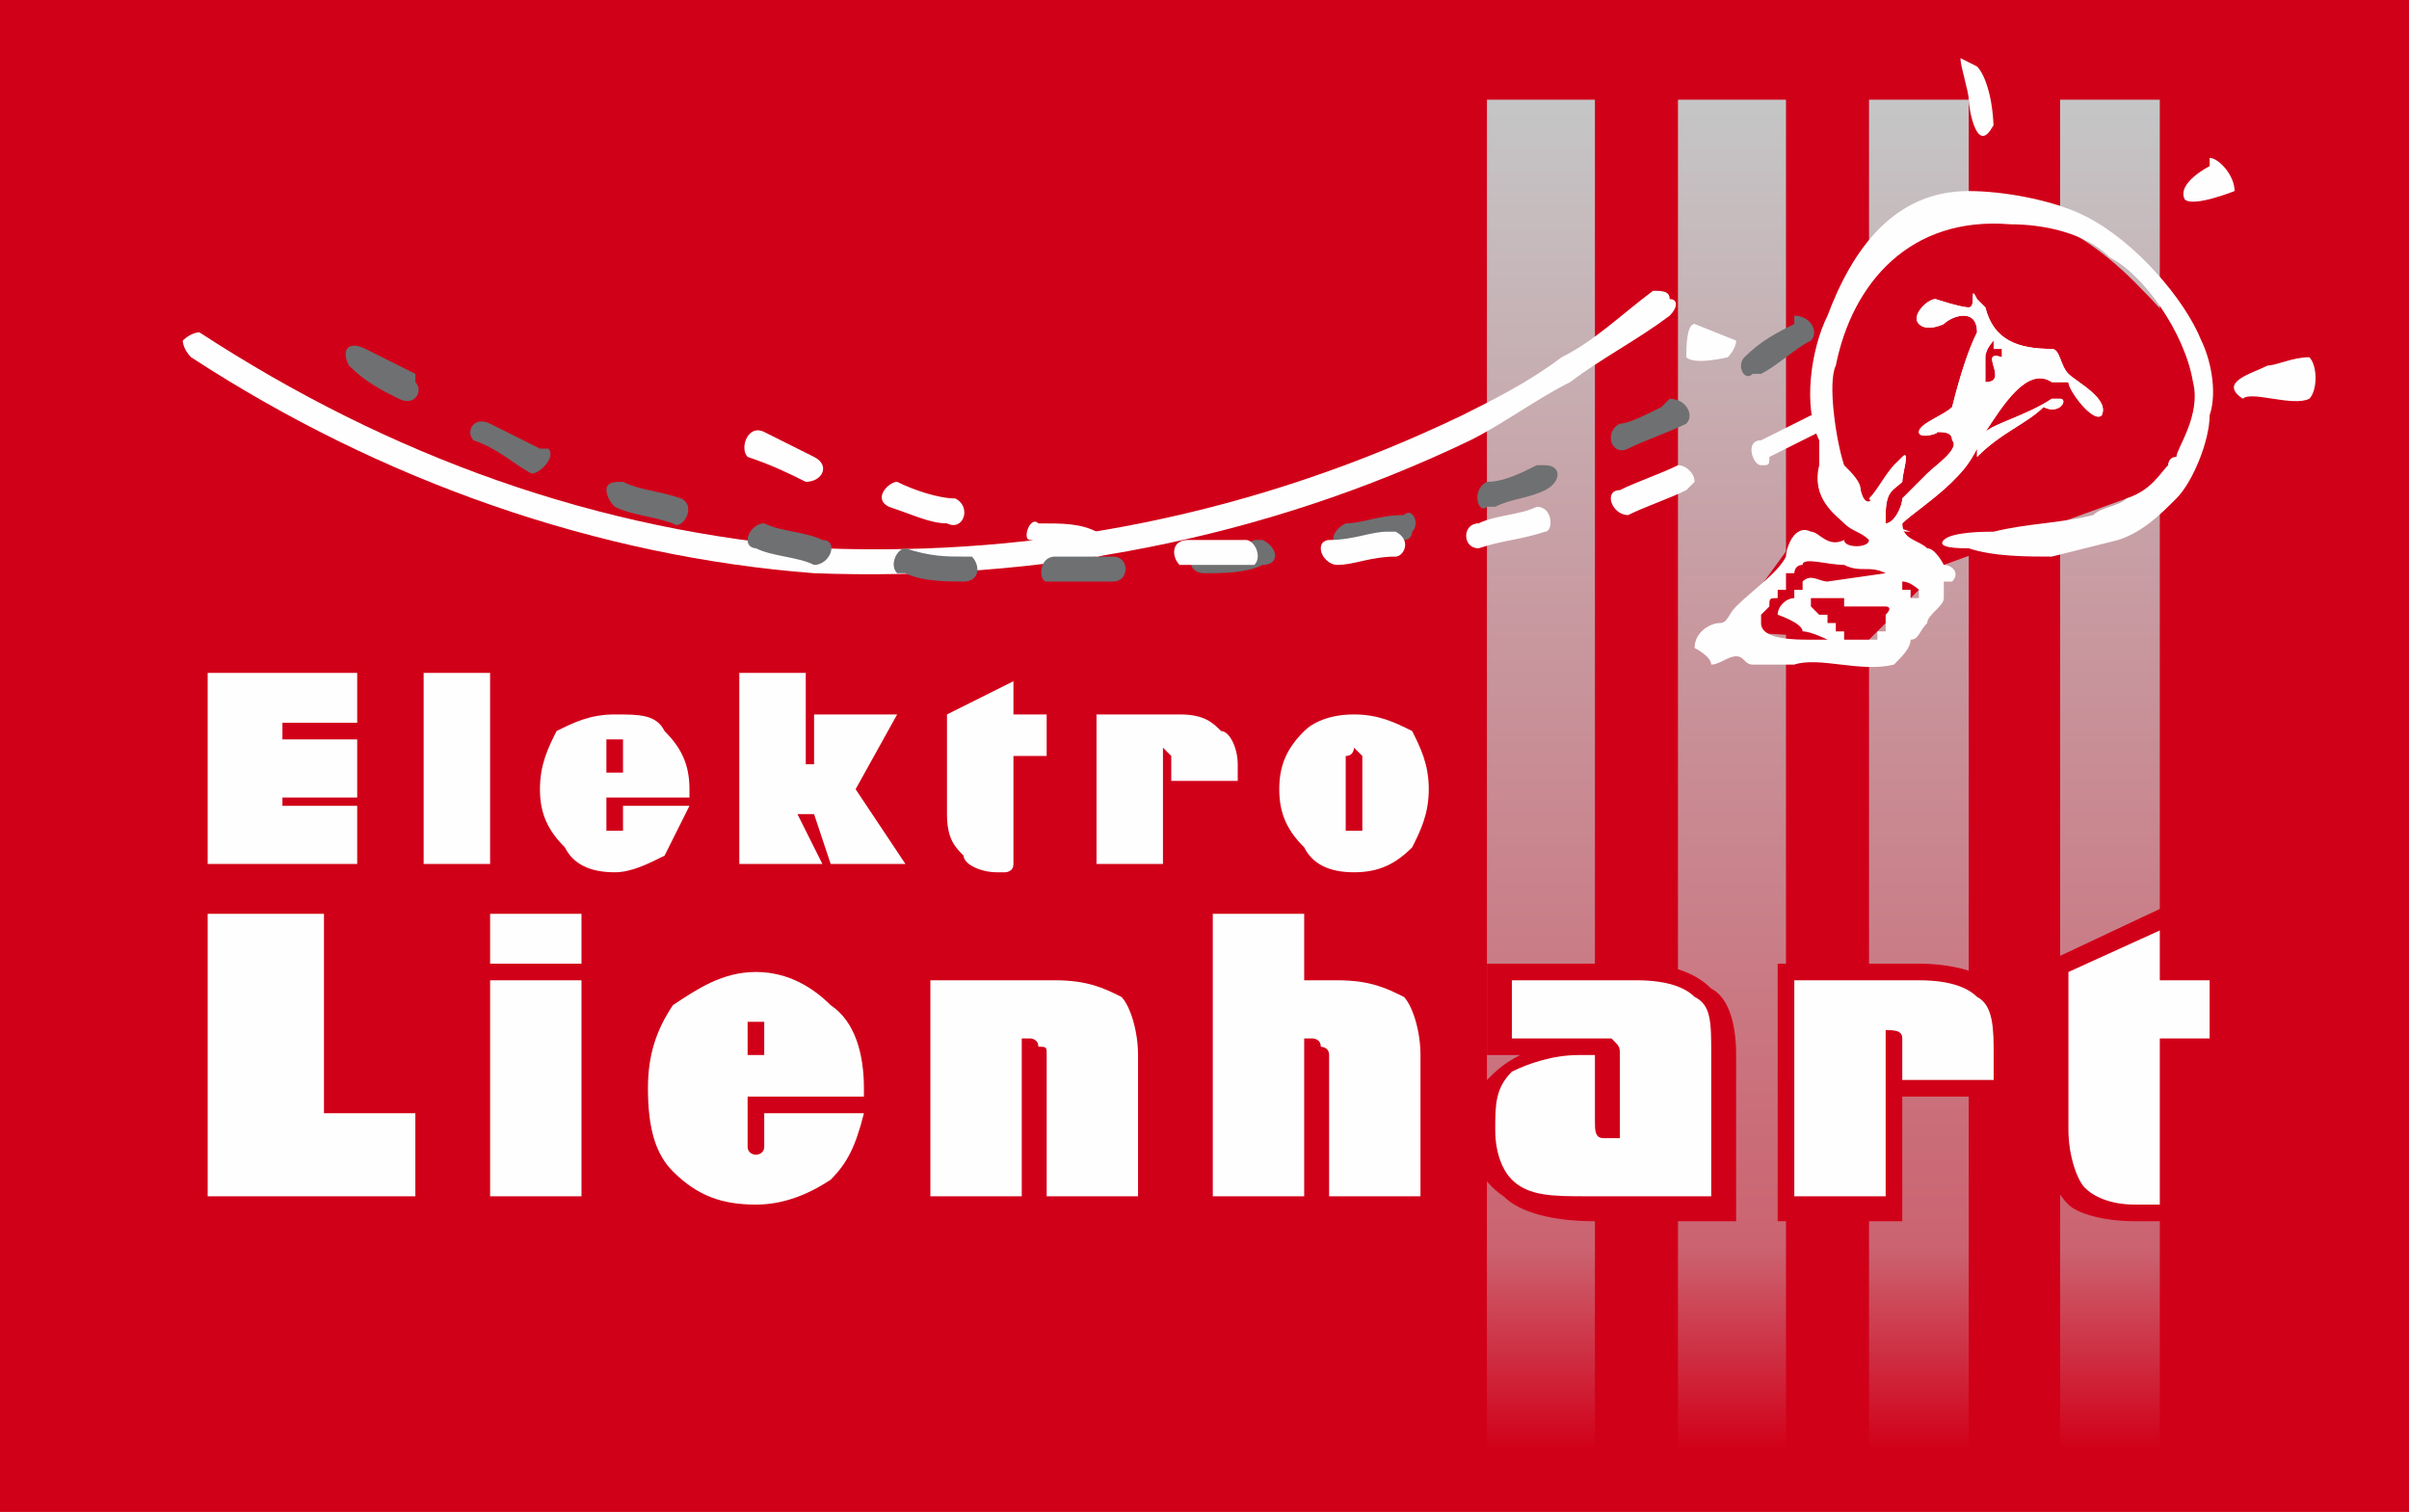 <?xml version="1.0" encoding="UTF-8"?>
<!DOCTYPE svg PUBLIC "-//W3C//DTD SVG 1.1//EN" "http://www.w3.org/Graphics/SVG/1.1/DTD/svg11.dtd">
<!-- Creator: CorelDRAW X7 -->
<svg xmlns="http://www.w3.org/2000/svg" xml:space="preserve" width="290px" height="182px" version="1.1" style="shape-rendering:geometricPrecision; text-rendering:geometricPrecision; image-rendering:optimizeQuality; fill-rule:evenodd; clip-rule:evenodd"
viewBox="0 0 290 182"
 xmlns:xlink="http://www.w3.org/1999/xlink">
 <defs>
  <style type="text/css">
   <![CDATA[
    .fil2 {fill:#FEFEFE}
    .fil0 {fill:#D10019}
    .fil3 {fill:#6F7072;fill-rule:nonzero}
    .fil1 {fill:url(#id0)}
   ]]>
  </style>
  <linearGradient id="id0" gradientUnits="userSpaceOnUse" x1="219.762" y1="11.532" x2="219.762" y2="174.507">
   <stop offset="0" style="stop-opacity:1; stop-color:#C5C6C7"/>
   <stop offset="0.851" style="stop-opacity:1; stop-color:#CB6370"/>
   <stop offset="1" style="stop-opacity:1; stop-color:#D10019"/>
  </linearGradient>
 </defs>
 <g id="Ebene_x0020_1">
  <g id="_1101767616">
   <polygon class="fil0" points="0,0 290,0 290,182 0,182 "/>
   <path class="fil1" d="M179 175l13 0 0 -163 -13 0 0 163zm23 0l13 0c0,-55 0,-109 0,-163 -4,0 -9,0 -13,0 0,54 0,108 0,163zm23 0l12 0c0,-55 0,-109 0,-163 -4,0 -8,0 -12,0l0 0c0,54 0,108 0,163zm23 0l12 0 0 -163 -12 0 0 163z"/>
   <path class="fil0" d="M246 116l17 -8 0 8 6 0 0 11 -6 0 0 20c-1,0 -2,0 -3,0 -1,0 -2,0 -3,0 -4,0 -7,-1 -8,-2 -2,-2 -3,-5 -3,-9l0 -20zm-32 31l0 -31 17 0c4,0 7,1 9,2 2,2 3,5 3,9l0 5 -14 0 0 15 -15 0zm-35 -20l0 -11 18 0c4,0 7,1 9,3 2,1 3,4 3,8l0 20 -17 0c-5,0 -9,-1 -11,-3 -3,-2 -4,-5 -4,-8 0,-2 1,-4 2,-6 1,-1 2,-2 4,-3l-4 0zm-35 20l0 -39 16 0 0 8 1 0c4,0 8,1 9,2 2,2 3,5 3,9l0 20 -29 0zm-34 0l0 -31 17 0c4,0 8,1 9,2 2,2 3,5 3,9l0 20 -29 0zm-19 0c-5,0 -9,-1 -11,-4 -3,-3 -4,-7 -4,-12 0,-5 1,-9 4,-12 2,-2 6,-4 11,-4 5,0 9,2 11,4 3,3 4,7 4,12 0,5 -1,9 -4,12 -2,3 -6,4 -11,4zm-35 0l16 0zm0 0l-16 0 0 -39 16 0 0 39zm-50 0l0 -39 19 0 0 24 12 0 0 15 -31 0z"/>
   <path class="fil2" d="M23 43c-1,-1 -1,-2 -1,-2 1,-1 2,-1 2,-1 23,15 48,24 75,26 26,1 52,-4 77,-16 4,-2 8,-4 12,-7 4,-2 7,-5 11,-8 1,0 2,0 2,1 1,0 1,1 0,2 -4,3 -8,5 -12,8 -4,2 -8,5 -12,7 -25,12 -52,17 -79,16 -26,-2 -52,-11 -75,-26z"/>
   <path class="fil3" d="M44 42c-2,-1 -3,0 -2,2 0,0 0,0 0,0 2,2 4,3 6,4 2,1 3,-1 2,-2 0,0 0,0 0,-1 -2,-1 -4,-2 -6,-3zm174 -1c1,-1 0,-3 -2,-3 0,1 0,1 0,1 -2,1 -4,2 -6,4 -1,1 0,3 1,2 1,0 1,0 1,0 2,-1 4,-3 6,-4zm-15 10c1,-1 0,-3 -2,-3 0,0 0,0 0,0 0,0 -1,1 -1,1 -2,1 -4,2 -5,2 -2,1 -1,4 1,3l0 0c2,-1 5,-2 7,-3zm-17 8c2,-1 2,-3 0,-3 0,0 -1,0 -1,0 -2,1 -4,2 -6,2 -2,1 -1,4 0,3 1,0 1,0 1,0 2,-1 4,-1 6,-2zm-17 6c1,0 1,-1 1,-1 1,-1 0,-3 -1,-2 -3,0 -5,1 -7,1 -2,1 -2,3 0,3 0,0 0,0 0,0 3,0 5,-1 7,-1zm-17 3c2,0 2,-2 0,-3 0,0 0,0 -1,0 -2,1 -4,1 -7,1 -1,1 -1,3 1,3 0,0 0,0 0,0 2,0 5,0 7,-1zm-18 2c2,0 2,-3 0,-3 0,0 0,0 0,0 -2,0 -5,0 -7,0 -2,0 -2,3 -1,3 1,0 1,0 1,0 2,0 5,0 7,0zm-18 0c2,0 2,-2 1,-3 0,0 -1,0 -1,0 -2,0 -4,0 -7,-1 -1,0 -2,2 -1,3 1,0 1,0 1,0 2,1 5,1 7,1zm-18 -2c2,0 3,-3 1,-3 -2,-1 -5,-1 -7,-2 -1,0 -2,1 -2,2 0,1 1,1 1,1 2,1 5,1 7,2zm-17 -5c1,1 3,-2 1,-3 0,0 0,0 0,0 -3,-1 -5,-1 -7,-2 -1,0 -2,0 -2,1 0,0 0,1 1,2 2,1 4,1 7,2zm-17 -6c1,0 3,-2 2,-3 0,0 -1,0 -1,0 -2,-1 -4,-2 -6,-3 -2,-1 -3,1 -2,2 0,0 0,0 0,0 3,1 5,3 7,4z"/>
   <path class="fil2" d="M92 52c-2,-1 -3,2 -2,3 0,0 0,0 0,0 3,1 5,2 7,3 2,0 3,-2 1,-3 0,0 0,0 0,0 -2,-1 -4,-2 -6,-3zm127 0c2,0 1,-3 0,-2 -1,0 -1,0 -1,0 -2,1 -4,2 -6,3 -2,0 -1,3 0,3 1,0 1,0 1,-1 2,-1 4,-2 6,-3zm-16 7c0,0 1,-1 1,-1 0,-1 -1,-2 -2,-2 -2,1 -5,2 -7,3 -2,0 -1,3 1,3 0,0 0,0 0,0 2,-1 5,-2 7,-3zm-17 5c1,0 1,-3 -1,-3 0,0 0,0 0,0 -2,1 -5,1 -7,2 -2,0 -2,3 0,3 0,0 0,0 0,0 3,-1 5,-1 8,-2zm-18 3c1,0 2,-2 0,-3 0,0 0,0 -1,0 -2,0 -4,1 -7,1 0,0 -1,0 -1,1 0,1 1,2 2,2 2,0 4,-1 7,-1zm-18 1c0,0 1,0 1,0 1,-1 0,-3 -1,-3 -3,0 -5,0 -7,0 -2,0 -2,2 -1,3 3,0 5,0 8,0zm-18 -1c1,0 2,-1 2,-2 -1,-1 -1,-1 -2,-1 -2,-1 -4,-1 -7,-1 -1,-1 -2,2 -1,2 0,0 1,0 1,1 2,0 4,0 7,1zm-18 -4c2,1 3,-2 1,-3 0,0 0,0 0,0 -2,0 -5,-1 -7,-2 -1,0 -3,2 -1,3 0,0 0,0 0,0 3,1 5,2 7,2z"/>
   <path class="fil0" d="M208 76l17 1 9 -9 22 -8c0,0 21,-6 2,-25 -18,-19 -30,-4 -30,-4 0,0 -16,7 -4,28 7,12 -8,6 -8,6l-8 11z"/>
   <path class="fil2" d="M247 67c-3,0 -7,0 -10,-1 -1,0 -4,0 -3,-1 1,-1 5,-1 6,-1 4,-1 8,-1 12,-2 1,-1 3,-1 4,-2 3,-1 4,-3 5,-4 0,0 0,-1 1,-1 0,-1 3,-5 2,-9 -1,-6 -6,-13 -10,-15 -3,-3 -8,-4 -12,-4 -12,-1 -19,7 -21,17 -1,2 0,9 1,12 1,1 2,2 2,3 1,4 3,-2 4,-3 0,0 1,-1 1,-1 1,-1 0,2 0,3 -1,1 -2,1 -2,4 0,0 0,1 0,1 1,0 2,-2 2,-3 1,-1 2,-2 3,-3 1,-1 4,-3 3,-4 0,-1 -1,-1 -2,-1 1,0 -2,1 -2,0 0,-1 3,-2 4,-3 1,-4 2,-7 3,-9 0,-3 -3,-2 -4,-1 0,0 -2,1 -3,0 -1,-1 1,-3 2,-3 0,0 3,1 4,1 1,0 0,-3 1,-1 0,0 1,1 1,1 1,4 4,5 8,5 1,0 1,2 2,3 1,1 5,3 4,5 -1,1 -4,-3 -4,-4 -1,0 -1,0 -2,0 -3,-2 -6,3 -8,6 1,-1 5,-2 8,-4 0,0 1,0 1,0 1,0 0,2 -2,1 -2,2 -5,3 -8,6 0,0 0,-1 0,-1 -1,2 -2,3 -3,4 -2,2 -5,4 -6,5 0,2 2,2 3,3 1,0 2,2 2,2 1,0 2,1 1,2 0,0 -1,0 -1,0 0,1 0,1 0,2 0,1 -2,2 -2,3 -1,1 -1,2 -2,2 0,1 -1,2 -2,3 -4,1 -9,-1 -12,0 -1,0 -3,0 -5,0 -1,0 -1,-1 -2,-1 -1,0 -2,1 -3,1 0,-1 -2,-2 -2,-2 0,-2 2,-3 3,-3 1,0 1,-1 2,-2 2,-2 5,-4 6,-6 0,-1 1,-4 3,-3 1,0 2,2 4,1 0,1 3,1 3,0 -1,-1 -2,-1 -3,-2 -1,-1 -4,-3 -3,-7 0,0 0,-2 0,-3 -2,-4 -1,-11 1,-15 3,-8 8,-15 17,-15 4,0 10,1 14,3 6,3 12,10 14,15 1,2 2,6 1,9 0,3 -2,8 -4,10 0,0 0,0 0,0 -2,2 -4,4 -7,5l-8 2zm-20 6c0,0 1,0 0,1l0 0 0 0 0 0 0 0 0 0 0 0 0 0 0 0 0 0 0 1 0 0 0 0 0 0 0 0 0 0 0 0 0 0 0 0 0 0 0 0 0 0 0 0 0 0 0 0 0 0 0 0 0 0 0 0 0 0 0 0 0 1 0 0 -1 0 0 0 0 0 0 0 0 0 0 0 0 0 0 0c0,0 0,0 0,0 0,0 0,0 0,0l0 0 0 0c0,0 0,0 0,0l0 0c0,0 0,0 0,0l0 0c0,1 0,1 0,1l0 0c0,0 0,0 0,0 0,0 0,0 0,0 0,0 -1,0 -1,0l0 0c0,0 0,0 0,0 0,0 0,0 0,0 0,0 0,0 0,0 0,0 0,0 0,0l0 0c0,0 0,0 0,0 0,0 0,0 0,0 0,0 0,0 0,0 0,0 0,0 0,0 0,0 0,0 0,0 0,0 0,0 0,0l0 0c0,0 0,0 0,0l0 0c0,0 0,0 0,0 0,0 0,0 0,0l0 0c0,0 0,0 0,0 0,0 0,0 -1,0 0,1 0,1 0,1 0,0 0,0 0,0 0,0 0,0 0,0 0,0 0,0 0,0l0 0c0,0 0,0 0,0 0,0 0,0 0,0l0 0c0,0 0,0 0,0 0,0 0,0 0,0l0 0c0,0 0,0 0,0l0 0c0,0 0,0 0,0 0,0 0,0 0,0 0,0 0,0 0,0l0 0c0,0 0,0 0,0 0,0 0,0 0,0l0 0c0,0 0,-1 0,-1l0 0 0 0 0 0 0 0 0 0 0 0 0 0 0 0 0 0 0 0 -1 0 0 0 0 0 0 0 0 0 0 0 0 0 0 0 0 0 0 0 0 0 0 0 0 0 0 0 0 0 0 0 0 0 0 0 0 0 0 0 0 0 0 0 0 0 0 0 0 0 0 0 0 0 0 0 0 0 0 0 0 0 0 0 0 0 0 0 -1 0 0 0 0 -1 0 0 0 0 0 0 0 0 0 0 0 0 0 0 0 0 0 0 0 0 0 0 0 0 0 0 0 0 0 0 0 0 0 0 0 0 0 0 0 0 0 0 0 0 0 0 0 0 0 0 0 0 0 0 0 0 0 0 0 0 0 0 0 0 0 0 0 0 0 0 0 0 0 0 -1 0 0 0 0 0 0 0 0 0 0 0 0 0 0 -1 0 0 0 0 0 0 0 0 0 0 0 0 0 0 0 0 0 0 0 0 0 0 0 0 0 0 -1 0 0 0 0 0 0 0 0 0 0 0 0 0 0 0 0 0 0 0 0 0 0 0 0 0 0 -1 0 0 0 0 0 0 -1 0 0 0 0 0 0 0 0 0 0 0 0 0 0 0 0 0 0 0 0 0 0 0 0 0 0 0 0 0 0 0 0 0 -1 -1 0 0 0 0 0 0 0 0 0 0 0 0c0,0 0,0 0,0l0 0c0,0 0,0 0,0 0,0 0,0 0,0 0,0 0,0 0,0 0,0 0,0 0,0 0,0 0,0 0,0 0,0 0,0 0,0l0 0c0,0 0,0 0,0 0,0 0,0 0,0l0 0c0,0 0,0 0,0l0 0 0 0 0 0 0 0 0 0 0 0 0 0 0 0 0 0 0 0 0 0 0 0 0 0 0 0 0 0 0 0 0 0 0 0 0 0 0 0 0 0 0 0 0 -1 0 0 0 0 0 0 0 0 0 0 0 0 0 0 0 0 0 0 0 0 0 0 0 0 0 0 0 0 0 0 0 0 0 0 0 0 0 0 0 0 0 0 0 0 0 0 0 0 0 0 0 0 0 0 0 0 0 0 0 0 0 0 0 0 0 0 0 0 0 0 0 0 0 0 0 0 0 0 0 0 0 0 0 0 0 0 0 0 0 0 0 0 0 0c0,0 0,0 0,0 0,0 0,0 0,0 0,0 0,0 0,0l0 0c0,0 0,0 0,0l0 0c0,0 0,0 0,0 0,0 0,0 0,0l0 0c0,0 0,0 0,0 0,0 0,0 0,0 0,0 0,0 0,0 0,0 0,0 1,0l0 0c0,0 0,0 0,0l0 0c0,0 0,0 0,0 0,0 0,0 0,0 0,0 0,0 0,0l0 0c0,0 0,0 0,0 0,0 0,0 0,0l0 0c0,0 0,0 0,0 0,0 0,0 0,0 0,0 1,0 1,0 0,0 0,0 0,0l0 0c0,0 0,0 0,0 0,0 0,0 0,0 0,0 0,0 0,0l0 0 0 0 0 0c0,0 0,0 0,0l1 0 0 0 0 0 0 0 0 0 0 0 0 0 0 0 0 0 0 0 1 0 0 0 0 0 0 0 0 0 0 0 0 1 0 0 1 0 0 0 0 0 0 0 0 0 0 0 0 0 0 0 0 0 1 0 0 0 0 0 0 0 0 0 0 0 0 0 0 0 0 0 0 0 0 0 0 0 1 0 0 0 0 0 0 0 0 0 0 0 0 0 0 0 0 0 0 0c0,0 0,0 0,0 0,0 0,0 0,0l0 0 0 0 0 0 0 0 0 0 0 0 0 0 0 0 0 0 0 0 0 0 1 0 0 0 0 0 0 0 0 0 0 0 0 0 0 0 0 0 0 0 0 0 0 0 0 0 0 0 0 0 0 0 0 0 0 0 0 0 0 0 1 0 0 0 0 0c0,0 0,0 0,0 0,0 0,0 0,0 0,0 0,0 0,0l0 0c0,0 0,0 0,0l0 0c0,0 0,0 0,0l0 0c0,0 0,0 0,0 0,0 0,0 0,0 0,0 0,0 0,0 0,0 0,0 0,0 0,0 0,0 0,0zm2 -3c1,0 2,1 2,1 0,0 0,0 0,0l0 0c0,0 0,0 0,0 0,0 0,1 0,1l0 0c0,0 0,0 0,0 0,0 0,0 0,0 0,0 0,0 0,0 0,0 0,0 0,0l0 0c0,0 0,0 0,0 0,0 0,0 0,0l0 0c0,0 0,0 0,0 0,0 0,0 0,0 0,0 0,0 0,0 0,0 0,0 0,0 0,0 0,0 0,0 0,0 0,0 0,0 0,0 0,0 0,0 0,0 0,0 0,0 0,0 0,0 0,0l0 0c0,0 0,0 0,0 0,0 0,0 0,0 0,0 -1,0 -1,0 0,0 0,0 0,0 0,0 0,0 0,0 0,0 0,0 0,0 0,0 0,0 0,0 0,0 0,0 0,0 0,0 0,0 0,0 0,0 0,0 0,0 0,0 0,0 0,0 0,0 0,0 0,0 0,0 0,0 0,0 0,0 0,0 0,0 0,0 0,0 0,0 0,0 0,0 0,0 0,0 0,0 0,0l0 0c0,0 0,0 0,0 0,0 0,0 0,0l0 0 0 -1c0,0 0,0 0,0l0 0 0 0 0 0 0 0 0 0 0 0 0 0 0 0 0 0 0 0 -1 0 0 0 0 0 0 0 0 0 0 0 0 0 0 0 0 0 0 0 0 0 0 0 0 0 0 0 0 0 0 0 0 0 0 0 0 0 0 0c0,0 0,-1 0,-1l0 0c0,0 0,0 0,0l0 0c0,0 0,0 0,0l0 0c0,0 0,0 0,0 0,0 0,0 0,0 0,0 0,0 0,0l0 0c0,0 0,0 0,0l0 0c0,0 0,0 0,0 0,0 0,0 0,0 0,0 0,0 0,0 0,0 0,0 0,0zm-2 -1c0,0 -7,1 -7,1 -1,0 -2,-1 -3,0 0,0 0,0 0,0l0 0 0 0 0 0 0 0 0 0 0 0 0 0 0 0 0 0 0 0 0 0 0 0 0 0 0 0 0 0 0 0 0 0 0 0 0 0 0 1 0 0 0 0 0 0 0 0 0 0 0 0 0 0 0 0 0 0 0 0 0 0 0 0 0 0 -1 0 0 0 0 0 0 0 0 0 0 0 0 0 0 0 0 0 0 0c0,0 0,0 0,0l0 0 0 0 0 0 0 0 0 0 0 0 0 0 0 0 0 0 0 0 0 0 0 0 0 0 0 0 0 0c0,0 0,1 0,1 -1,0 -2,1 -2,2 0,0 0,0 0,0l0 0c0,0 0,0 0,0l0 0c0,0 0,0 0,0 0,0 0,0 0,0 0,0 3,1 3,2 1,0 3,1 3,1 0,0 0,0 0,0 0,0 0,0 0,0 0,0 -1,0 -2,0 -2,0 -6,0 -6,-2 0,0 0,0 0,0l0 0c0,0 0,0 0,0l0 0c0,0 0,0 0,0l0 0c0,0 0,0 0,0l0 0c0,0 0,0 0,0l0 0c0,0 0,0 0,0 0,0 0,0 0,-1 0,0 0,0 1,-1l0 0 0 0 0 0 0 0 0 0 0 0 0 0 0 0 0 0 0 0 0 0 0 0 0 0 0 0 0 0 0 0 0 0c0,-1 0,-1 1,-1l0 0 0 0 0 0 0 0 0 0 0 0 0 0 0 0 0 0 0 -1 0 0 0 0 0 0 0 0 0 0 0 0 0 0 0 0 0 0 0 0 0 0 0 0 0 0 0 0 0 0 1 0 0 0 0 -1 0 0 0 0 0 0 0 0 0 0 0 0 0 0 0 0 0 0 0 0 0 0 0 0 0 0 0 0 0 0 0 0 0 0 0 0 0 0 0 -1 0 0 0 0 0 0 0 0 0 0c1,0 1,0 1,0l0 0 0 0 0 0c0,0 0,0 0,0l0 0 0 0c0,0 0,-1 1,-1 0,-1 3,0 5,0 2,1 3,0 5,1 0,0 0,0 0,0zm14 -26c-3,-1 1,3 -2,3l0 0 0 0c0,-1 0,-2 0,-3 0,-1 1,-2 1,-2 0,0 0,0 0,0l0 0c0,0 0,0 0,0 0,0 0,0 0,0l0 0c0,0 0,0 0,0 0,0 0,0 0,0 0,0 0,0 0,0 0,0 0,0 0,0 0,0 0,0 0,0 0,0 0,0 0,0 0,0 0,0 0,0 0,0 0,0 0,0 0,0 0,0 0,1 0,0 0,0 0,0 0,0 0,0 0,0 0,0 0,0 0,0l0 0 0 0 0 0 0 0 0 0 0 0 0 0 0 0 0 0 0 0 0 0 0 0 0 0 1 0 0 0 0 0 0 0 0 0 0 0 0 0 0 0 0 0 0 0 0 0 0 0 0 0c0,0 0,1 0,1zm25 -23c0,0 0,-2 0,-1 1,0 3,2 3,4 0,0 -5,2 -6,1 -1,-2 3,-4 3,-4zm4 28c-3,-2 1,-3 3,-4 1,0 3,-1 5,-1 1,1 1,4 0,5 -2,1 -7,-1 -8,0zm-66 -9c0,0 5,2 5,2 0,1 -1,2 -1,2 0,0 -4,1 -5,0 0,-1 0,-4 1,-4zm36 -23c0,0 0,-1 0,-1 -2,4 -3,-2 -3,-3 0,-1 -1,-4 -1,-5 0,0 2,1 2,1 1,1 2,4 2,8z"/>
   <path class="fil2" d="M225 60c1,-1 2,-3 3,-4 0,0 1,-1 1,-1 1,-1 0,2 0,3 -1,1 -2,1 -2,4 0,0 0,0 0,1l-2 -3zm2 3c1,0 2,-2 2,-3 1,-1 2,-2 3,-3 1,-1 4,-3 3,-4 0,-1 -1,-1 -2,-1 1,0 -2,1 -2,0 0,-1 3,-2 4,-3 1,-4 2,-7 3,-9 0,-3 -3,-2 -4,-1 0,0 -2,1 -3,0 -1,-1 1,-3 2,-3 0,0 3,1 4,1 1,0 0,-3 1,-1 0,0 1,1 1,1 1,4 4,5 8,5 1,0 1,2 2,3 1,1 5,3 4,5 -1,1 -4,-3 -4,-4 -1,0 -1,0 -2,0 -3,-2 -6,3 -8,6 1,-1 5,-2 8,-4 0,0 1,0 1,0 1,0 0,2 -2,1 -2,2 -5,3 -8,6 0,0 0,-1 0,-1 -1,2 -2,3 -3,4 -2,2 -5,4 -6,5 0,1 0,1 1,1l-3 -1zm14 -20c-3,-1 1,3 -2,3l0 0 0 0c0,-1 0,-2 0,-3 0,-1 1,-2 1,-2 0,0 0,0 0,0l0 0c0,0 0,0 0,0 0,0 0,0 0,0l0 0c0,0 0,0 0,0 0,0 0,0 0,0 0,0 0,0 0,0 0,0 0,0 0,0 0,0 0,0 0,0 0,0 0,0 0,0 0,0 0,0 0,0 0,0 0,0 0,0 0,0 0,0 0,1 0,0 0,0 0,0 0,0 0,0 0,0 0,0 0,0 0,0l0 0 0 0 0 0 0 0 0 0 0 0 0 0 0 0 0 0 0 0 0 0 0 0 0 0 1 0 0 0 0 0 0 0 0 0 0 0 0 0 0 0 0 0 0 0 0 0 0 0 0 0c0,0 0,1 0,1z"/>
   <path class="fil2" d="M146 144l11 0 0 -19 1 0c0,0 1,0 1,1 0,0 1,0 1,1 0,0 0,0 0,0 0,1 0,1 0,1l0 16 11 0 0 -17c0,-3 -1,-6 -2,-7 -2,-1 -4,-2 -8,-2l-4 0 0 -8 -11 0 0 34zm-34 0l11 0 0 -19 1 0c0,0 1,0 1,1 1,0 1,0 1,1 0,0 0,0 0,0 0,1 0,1 0,1l0 16 11 0 0 -17c0,-3 -1,-6 -2,-7 -2,-1 -4,-2 -8,-2l-15 0 0 26zm80 -9l0 -8c0,0 -1,0 -1,0 0,0 -1,0 -1,0 -3,0 -6,1 -8,2 -2,2 -2,4 -2,7 0,3 1,5 2,6 2,2 5,2 9,2l15 0 0 -17c0,-4 0,-6 -2,-7 -1,-1 -3,-2 -7,-2l-15 0 0 7 11 0c0,0 1,0 1,0 1,1 1,1 1,2l0 10 -1 0c-1,0 -1,0 -1,0 -1,0 -1,-1 -1,-2zm24 9l11 0 0 -20 0 0c1,0 2,0 2,1 0,0 0,0 0,1 0,0 0,0 0,0 0,1 0,1 0,1l0 3 11 0 0 -3c0,-3 0,-6 -2,-7 -1,-1 -3,-2 -7,-2l-15 0 0 26zm-126 -12l14 0 0 -1c0,-4 -1,-8 -4,-10 -2,-2 -5,-4 -9,-4 -4,0 -7,2 -10,4 -2,3 -3,6 -3,10 0,5 1,8 3,10 3,3 6,4 10,4 3,0 6,-1 9,-3 2,-2 3,-4 4,-8l-12 0 0 3c0,1 0,1 0,1 0,1 -1,1 -1,1 0,0 -1,0 -1,-1 0,0 0,0 0,-1l0 -5zm0 -8c0,0 0,-1 0,-1 0,0 1,0 1,0 0,0 1,0 1,0 0,0 0,1 0,1l0 3 -2 0 0 -3zm-31 -8l11 0 0 -6 -11 0 0 6zm-34 28l25 0 0 -10 -11 0 0 -24 -14 0 0 34zm235 1l0 -20 6 0 0 -7 -6 0 0 -6 -11 5 0 19c0,3 1,6 2,7 1,1 3,2 6,2 1,0 1,0 2,0 0,0 1,0 1,0zm-201 -1l11 0 0 -26 -11 0 0 26z"/>
   <path class="fil2" d="M25 104l18 0 0 -7 -9 0 0 -1 9 0 0 -7 -9 0 0 -2 9 0 0 -6 -18 0 0 23zm26 0l8 0 0 -23 -8 0 0 23zm22 -14c0,0 0,0 0,-1 1,0 1,0 1,0 0,0 0,0 1,0 0,1 0,1 0,1l0 3 -2 0 0 -3zm0 6l10 0 0 -1c0,-3 -1,-5 -3,-7 -1,-2 -3,-2 -6,-2 -3,0 -5,1 -7,2 -1,2 -2,4 -2,7 0,3 1,5 3,7 1,2 3,3 6,3 2,0 4,-1 6,-2 1,-2 2,-4 3,-6l-8 0 0 2c0,1 0,1 0,1 -1,0 -1,0 -1,0 0,0 0,0 -1,0 0,0 0,0 0,-1l0 -3zm49 8l0 -13 4 0 0 -5 -4 0 0 -4 -8 4 0 12c0,3 1,4 2,5 0,1 2,2 4,2 0,0 1,0 1,0 0,0 1,0 1,-1zm41 -18c-3,0 -5,1 -6,2 -2,2 -3,4 -3,7 0,3 1,5 3,7 1,2 3,3 6,3 3,0 5,-1 7,-3 1,-2 2,-4 2,-7 0,-3 -1,-5 -2,-7 -2,-1 -4,-2 -7,-2zm1 6l0 7c0,0 0,0 0,1 0,0 -1,0 -1,0 0,0 0,0 -1,0 0,-1 0,-1 0,-1l0 -7c0,-1 0,-1 0,-1 1,0 1,-1 1,-1 0,0 1,1 1,1 0,0 0,0 0,1zm-32 12l8 0 0 -14 0 0c0,0 1,1 1,1 0,0 0,0 0,0 0,0 0,1 0,1 0,0 0,0 0,0l0 2 8 0 0 -2c0,-2 -1,-4 -2,-4 -1,-1 -2,-2 -5,-2l-10 0 0 18zm-43 0l10 0 -3 -6 2 0 2 6 9 0 -6 -9 5 -9 -10 0 0 6 -1 0 0 -11 -8 0 0 23z"/>
  </g>
 </g>
</svg>
